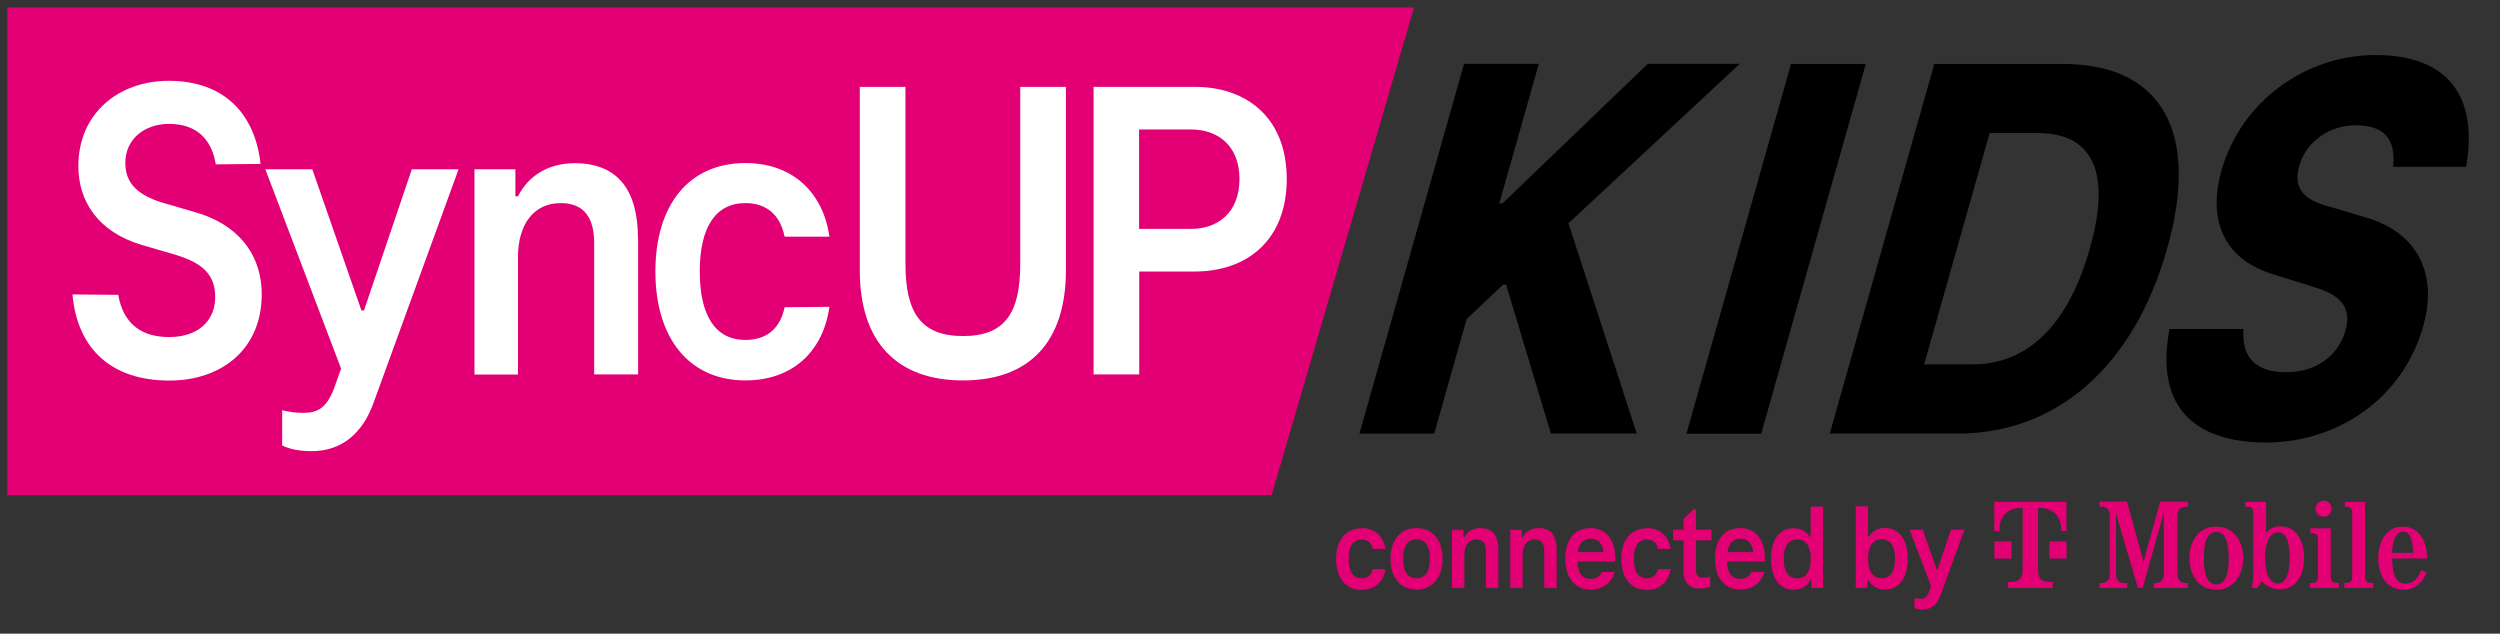 <?xml version="1.0" encoding="UTF-8"?><svg id="Layer_2" xmlns="http://www.w3.org/2000/svg" width="173.56" height="43.99" viewBox="0 0 173.56 43.99"><rect x="0" y="0" width="173.56" height="43.99" fill="#333333" stroke="none"/><defs><style>.cls-1{fill:none;}.cls-2{fill:#fff;}.cls-3{fill:#e20074;}</style></defs><g id="Layer_1-2"><rect class="cls-1" width="173.56" height="43.99"/><polygon class="cls-3" points="88.28 34.38 .51 34.38 .51 .52 98.17 .52 88.28 34.38"/><path class="cls-2" d="M5.01,20.44l3.2.03c.36,2.09,1.7,2.93,3.53,2.93,2.03,0,3.2-1.14,3.2-2.78s-.99-2.39-2.75-2.93l-2.36-.69c-3.02-.9-4.39-3.02-4.39-5.47,0-3.65,2.78-5.92,6.28-5.92,3.82,0,5.98,2.27,6.37,5.77l-3.11.03c-.3-1.82-1.4-2.81-3.26-2.81-1.61,0-3.02.99-3.02,2.72,0,1.49.99,2.24,2.48,2.72l2.36.69c2.81.78,4.63,2.78,4.63,5.71,0,3.77-2.75,5.98-6.42,5.98-3.94,0-6.37-2.12-6.72-5.98Z"/><path class="cls-2" d="M31.84,11.74l-5.92,16.26c-.75,2.06-2.18,3.32-4.27,3.32-.72,0-1.43-.09-2.06-.39v-2.45c.45.12.93.18,1.49.18.99,0,1.58-.36,2.09-1.64l.51-1.43-5.26-13.84h3.26l3.41,9.8h.18l3.32-9.8h3.26Z"/><path class="cls-2" d="M44.3,16.55v9.44h-3.05v-9.11c0-1.64-.6-2.78-2.33-2.78-1.85,0-2.96,1.46-2.96,3.74v8.16h-3.02v-14.25h2.84v1.88h.18c.75-1.49,2.18-2.3,3.94-2.3,3.02,0,4.39,1.91,4.39,5.23Z"/><path class="cls-2" d="M51.75,11.32c3.32,0,5.41,2.09,5.83,5.11h-3.11c-.3-1.49-1.23-2.33-2.72-2.33-2.09,0-3.17,1.7-3.17,4.75s1.08,4.75,3.17,4.75c1.49,0,2.42-.81,2.72-2.27l3.11-.03c-.42,3.05-2.51,5.11-5.83,5.11-3.91,0-6.25-2.93-6.25-7.56s2.33-7.53,6.25-7.53Z"/><path class="cls-2" d="M59.69,18.76V6.03h3.17v12.28c0,3.41,1.08,5.02,4,5.02s3.97-1.61,3.97-5.02V6.03h3.17v12.73c0,4.96-2.51,7.65-7.14,7.65s-7.17-2.69-7.17-7.65Z"/><path class="cls-2" d="M89.33,12.43c0,4.24-2.75,6.42-6.39,6.42h-3.85v7.14h-3.17V6.03h7.02c3.65,0,6.39,2.18,6.39,6.39ZM86.05,12.43c0-2.36-1.55-3.44-3.35-3.44h-3.62v6.9h3.62c1.79,0,3.35-1.08,3.35-3.47Z"/><path d="M104.34,19.77l-2.52,2.38-2.25,7.95h-5.19l7.26-25.67h5.19l-2.74,9.68h.23l10.08-9.68h6.38l-11.89,11.07,4.74,14.6h-5.96l-3.11-10.34h-.23Z"/><path d="M124.34,4.44h5.19l-7.26,25.67h-5.19l7.26-25.67Z"/><path d="M134.3,4.44h8.91c6.69,0,9.6,4.5,7.24,12.83-2.36,8.34-7.82,12.83-14.51,12.83h-8.91l7.26-25.67ZM136.93,25.3c3.57,0,6.55-2.38,8.15-8.03,1.6-5.65-.03-8.03-3.61-8.03h-3.34l-4.55,16.06h3.34Z"/><path d="M150.6,22.84h5.15c-.15,2.15,1.03,3,2.96,3,2.19,0,3.65-1.23,4.12-2.88s-.37-2.5-2.21-3.04l-2.72-.85c-3.76-1.11-4.57-4.07-3.68-7.22,1.38-4.88,5.92-8.03,10.69-8.03,5.19,0,7.13,3.03,6.3,7.76h-5.07c.2-1.92-.61-2.88-2.6-2.88-1.77,0-3.42,1.08-3.91,2.8s.52,2.38,1.83,2.77l2.73.81c2.82.79,4.38,2.75,4.37,5.38,0,.69-.11,1.42-.33,2.19-1.46,5.15-6.09,8.07-10.89,8.07-5.34,0-7.7-2.8-6.72-7.88Z"/><path class="cls-3" d="M94.53,36.66c.94,0,1.53.59,1.65,1.45h-.88c-.08-.42-.35-.66-.77-.66-.59,0-.9.48-.9,1.35s.3,1.35.9,1.35c.42,0,.69-.23.77-.64h.88c-.12.85-.71,1.44-1.65,1.44-1.11,0-1.77-.83-1.77-2.14s.66-2.13,1.77-2.13Z"/><path class="cls-3" d="M96.53,38.79c0-1.3.69-2.13,1.81-2.13s1.81.83,1.81,2.13-.69,2.14-1.81,2.14-1.81-.84-1.81-2.14ZM99.27,38.79c0-.86-.31-1.35-.93-1.35s-.93.49-.93,1.35.3,1.35.93,1.35.93-.48.93-1.35Z"/><path class="cls-3" d="M104.02,38.14v2.68h-.86v-2.58c0-.47-.17-.79-.66-.79-.53,0-.84.42-.84,1.06v2.31h-.86v-4.04h.8v.53h.05c.21-.42.62-.65,1.12-.65.86,0,1.25.54,1.25,1.48Z"/><path class="cls-3" d="M108.07,38.14v2.68h-.86v-2.58c0-.47-.17-.79-.66-.79-.53,0-.84.42-.84,1.06v2.31h-.86v-4.04h.8v.53h.05c.21-.42.62-.65,1.12-.65.86,0,1.25.54,1.25,1.48Z"/><path class="cls-3" d="M112.13,38.99h-2.63c.04.87.4,1.2.92,1.2.39,0,.65-.17.78-.48h.89c-.19.76-.82,1.22-1.67,1.22-1.06,0-1.75-.78-1.75-2.14s.67-2.13,1.76-2.13c1.03,0,1.7.79,1.7,2.04,0,.11,0,.22,0,.3ZM109.52,38.33h1.8c-.07-.66-.41-.93-.88-.93s-.81.27-.91.93Z"/><path class="cls-3" d="M114.33,36.66c.94,0,1.53.59,1.65,1.45h-.88c-.08-.42-.35-.66-.77-.66-.59,0-.9.48-.9,1.35s.3,1.35.9,1.35c.42,0,.69-.23.77-.64h.88c-.12.85-.71,1.44-1.65,1.44-1.11,0-1.77-.83-1.77-2.14s.66-2.13,1.77-2.13Z"/><path class="cls-3" d="M116.88,39.69v-2.18h-.73v-.74h.73v-.73l.69-.68h.17v1.41h1.08v.74h-1.08v2.08c0,.36.19.52.5.52.16,0,.35-.03.49-.07v.68c-.21.1-.45.14-.73.14-.68,0-1.13-.42-1.13-1.19Z"/><path class="cls-3" d="M122.52,38.99h-2.63c.04.87.4,1.2.92,1.2.39,0,.65-.17.78-.48h.89c-.19.76-.82,1.22-1.67,1.22-1.06,0-1.75-.78-1.75-2.14s.67-2.13,1.76-2.13c1.03,0,1.7.79,1.7,2.04,0,.11,0,.22,0,.3ZM119.92,38.33h1.8c-.07-.66-.41-.93-.88-.93s-.81.27-.91.93Z"/><path class="cls-3" d="M126.56,35.16v5.66h-.81v-.58h-.05c-.21.41-.61.7-1.17.7-1.01,0-1.58-.82-1.58-2.14s.57-2.13,1.58-2.13c.52,0,.9.25,1.12.61h.05v-2.11h.86ZM125.71,38.79c0-.84-.31-1.34-.94-1.34s-.94.49-.94,1.34.3,1.36.94,1.36.94-.5.94-1.36Z"/><path class="cls-3" d="M132.44,38.79c0,1.32-.58,2.14-1.58,2.14-.55,0-.95-.28-1.17-.7h-.05v.58h-.81v-5.66h.86v2.11h.06c.22-.36.6-.61,1.11-.61,1,0,1.58.82,1.58,2.13ZM131.56,38.79c0-.86-.3-1.35-.93-1.35s-.94.5-.94,1.35.31,1.35.94,1.35.93-.48.93-1.35Z"/><path class="cls-3" d="M136.38,36.77l-1.68,4.61c-.21.58-.62.94-1.21.94-.2,0-.41-.03-.58-.11v-.69c.13.03.26.05.42.05.28,0,.45-.1.59-.47l.14-.41-1.49-3.92h.92l.97,2.78h.05l.94-2.78h.92Z"/><g id="Artwork_4"><path class="cls-3" d="M150.21,35.6l-1.45,5.21h-.34l-1.52-5.16v4.21c0,.41.21.62.62.62h.16v.34h-1.93v-.34h.1c.41,0,.62-.21.62-.62v-4.07c0-.41-.21-.62-.62-.62h-.1v-.34h1.92l1.14,4.17,1.16-4.17h1.92v.35h-.1c-.41,0-.61.21-.62.62v4.06c0,.41.21.62.62.62h.1v.34h-2.36v-.34h.07c.41,0,.62-.21.62-.62v-4.26Z"/><path class="cls-3" d="M155.73,38.75c0,1.18-.65,2.19-1.87,2.19s-1.86-1.01-1.86-2.19.64-2.19,1.86-2.19,1.87,1.01,1.87,2.19ZM153,38.75c0,1.21.28,1.83.86,1.83s.87-.62.87-1.83-.29-1.83-.87-1.83-.86.62-.86,1.83h0Z"/><path class="cls-3" d="M156.43,35.61c0-.31-.12-.43-.43-.43h-.12v-.34h1.44v2.16c.24-.3.56-.46.97-.46,1.1,0,1.67.94,1.67,2.19s-.57,2.18-1.67,2.18c-.48,0-.94-.19-1.27-.55l-.3.46h-.39c.07-.3.1-.61.1-.92v-4.28ZM157.25,38.73c0,.56.11,1.78.89,1.78.74,0,.82-1.21.82-1.78s-.06-1.78-.8-1.78c-.78,0-.92,1.21-.92,1.78h0Z"/><path class="cls-3" d="M161.82,40.04c0,.31.12.43.43.43h.13v.34h-2.02v-.34h.13c.31,0,.43-.12.43-.43v-2.59c0-.31-.12-.43-.43-.43h-.09v-.34h1.41v3.36Z"/><path class="cls-3" d="M161.87,35.32c0,.3-.23.55-.52.55,0,0-.02,0-.03,0-.31,0-.56-.24-.56-.55,0-.31.24-.56.55-.56,0,0,0,0,.01,0,.3,0,.55.24.55.55,0,0,0,0,0,0Z"/><path class="cls-3" d="M164.2,40.04c0,.31.12.43.43.43h.13v.34h-2.01v-.34h.12c.31,0,.43-.12.43-.43v-4.43c0-.31-.12-.43-.43-.43h-.08v-.34h1.4v5.2Z"/><path class="cls-3" d="M166.07,38.76c.03.69.06,1.76.95,1.76.59,0,.88-.48,1.09-.95l.36.19c-.34.69-.75,1.18-1.58,1.18-1.27,0-1.78-1.08-1.78-2.19s.52-2.19,1.7-2.19c1.27,0,1.67,1.22,1.7,2.21h-2.43ZM167.53,38.38c-.02-1-.26-1.47-.71-1.47s-.72.51-.75,1.47h1.46Z"/><path class="cls-3" d="M139.65,38.78h-1.19v-1.19h1.19v1.19ZM138.45,34.84v2.03h.36v-.06c0-.96.54-1.55,1.55-1.55h.06v4.3c0,.6-.24.84-.84.84h-.18v.42h3.11v-.42h-.18c-.6,0-.84-.24-.84-.84v-4.3h.06c1.02,0,1.55.6,1.55,1.55v.06h.36v-2.03h-5.02ZM142.28,38.78h1.19v-1.19h-1.19v1.19Z"/></g></g></svg>